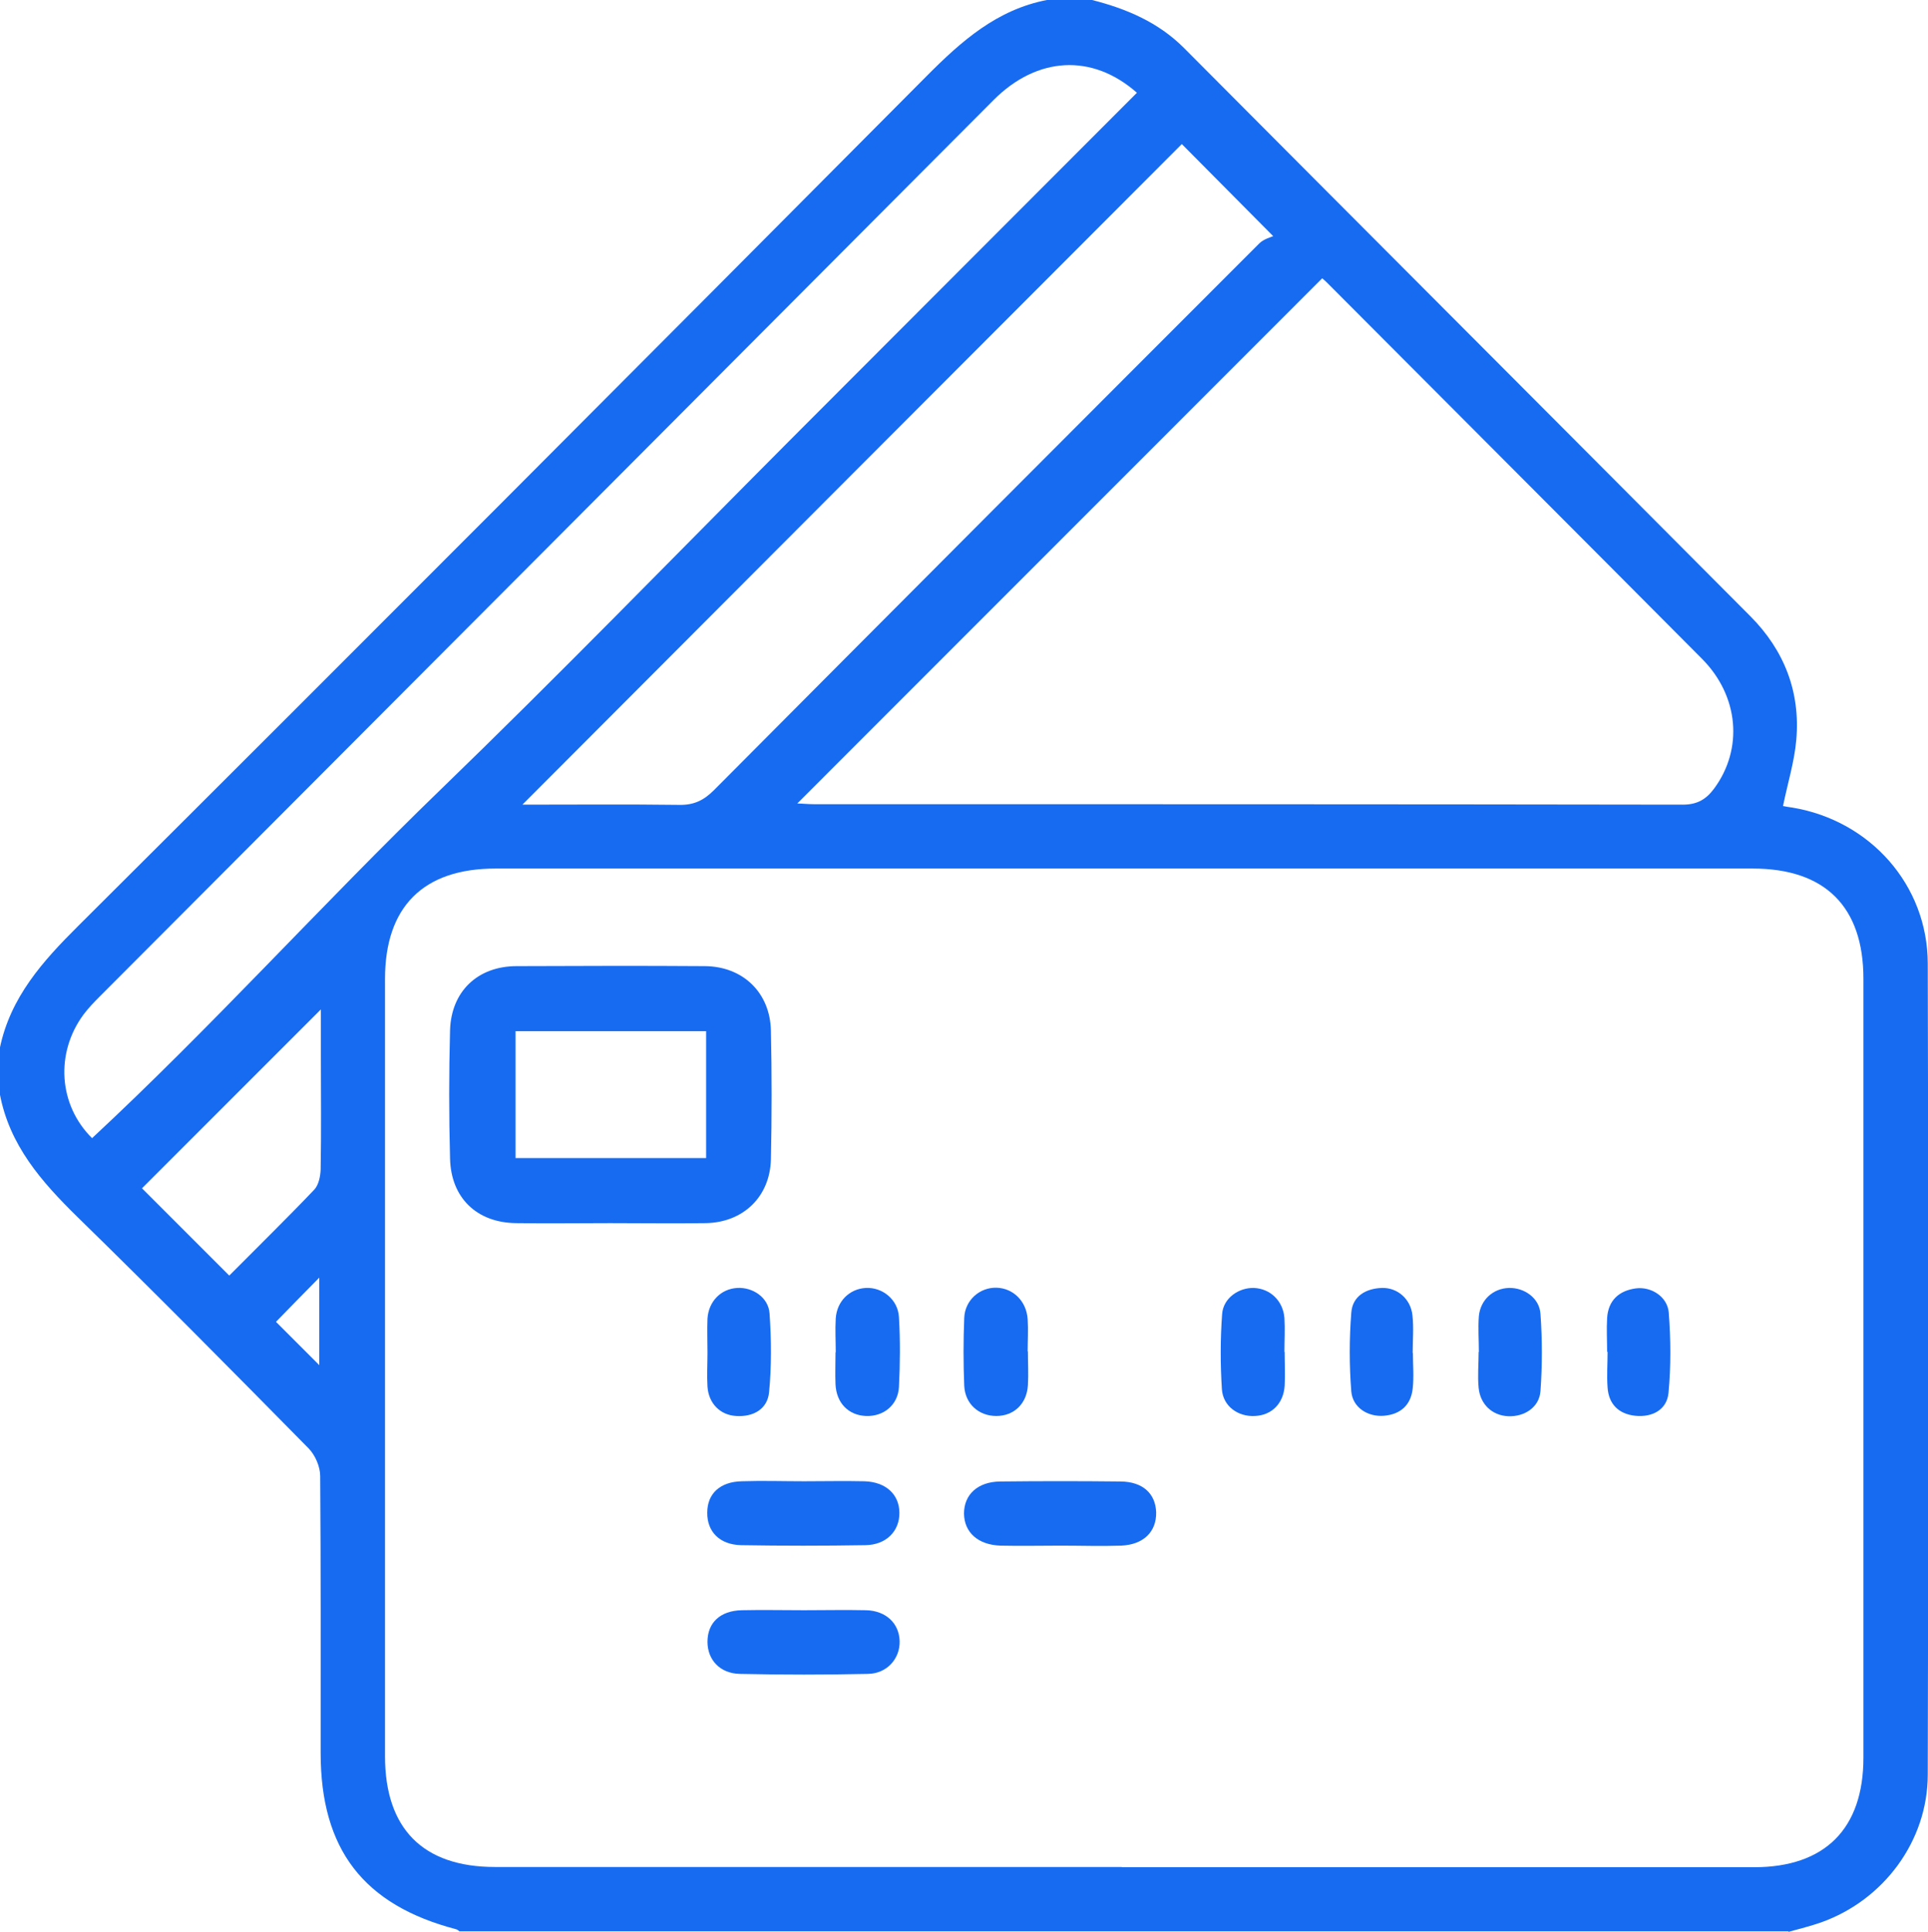 <?xml version="1.0" encoding="UTF-8"?>
<svg xmlns="http://www.w3.org/2000/svg" id="Livello_2" data-name="Livello 2" viewBox="0 0 84.18 84.34">
  <defs>
    <style>
      .cls-1 {
        fill: #176bf0;
      }

      .cls-2 {
        isolation: isolate;
      }
    </style>
  </defs>
  <g id="Livello_1-2" data-name="Livello 1">
    <g class="cls-2">
      <g>
        <path class="cls-1" d="m13.94,59.6v-3.82c-.7.71-1.31,1.33-1.89,1.93.61.61,1.22,1.22,1.89,1.89m-3.93-3.91c1.25-1.26,2.5-2.48,3.71-3.75.19-.2.27-.58.28-.88.03-1.64.01-3.29.01-4.93v-2.06c-2.61,2.61-5.22,5.22-7.81,7.81,1.2,1.2,2.47,2.47,3.81,3.81m12.8-20.56c2.32,0,4.59-.02,6.86.01.63.01,1.06-.2,1.5-.64,7.93-7.97,15.87-15.93,23.81-23.87.2-.2.53-.28.61-.32-1.51-1.52-2.8-2.82-3.99-4.02-9.53,9.54-19.13,19.16-28.79,28.84m-18.8,14.57c5.25-4.88,10.04-10.21,15.19-15.19,5.16-4.99,10.17-10.15,15.24-15.24,5.06-5.07,10.13-10.14,15.2-15.22-1.96-1.73-4.36-1.58-6.25.31C30.39,17.41,17.37,30.46,4.36,43.5c-.25.25-.5.51-.71.79-1.25,1.69-1.09,3.96.37,5.4m30.8-14.61c.19,0,.45.03.71.03,12.65,0,25.3,0,37.95.02.63,0,1.02-.24,1.36-.7,1.28-1.73,1.09-4.05-.54-5.68-5.45-5.48-10.92-10.95-16.37-16.42-.11-.11-.23-.2-.2-.18-7.68,7.68-15.3,15.31-22.92,22.93m14.17,46.44c9.2,0,18.41,0,27.61,0,3.09,0,4.77-1.68,4.77-4.78,0-11.34,0-22.67,0-34.01,0-3.14-1.67-4.81-4.83-4.81-18.3,0-36.6,0-54.9,0-3.15,0-4.82,1.67-4.82,4.82,0,11.31,0,22.62,0,33.93,0,3.17,1.66,4.84,4.8,4.84,9.12,0,18.24,0,27.37,0m29.1,2.81H20.06s-.09-.08-.14-.09c-4.05-1.06-5.92-3.49-5.92-7.7,0-4.03.01-8.06-.02-12.09,0-.41-.22-.91-.5-1.2-3.34-3.39-6.69-6.78-10.1-10.11-1.57-1.54-2.97-3.13-3.39-5.38v-1.98c.46-2.23,1.87-3.8,3.43-5.35C15.8,28.09,28.14,15.71,40.47,3.31c1.51-1.52,3.06-2.89,5.24-3.31h1.97c1.5.38,2.89.97,4.01,2.09,8.24,8.28,16.5,16.54,24.74,24.82,1.47,1.48,2.18,3.29,2,5.38-.08.96-.38,1.91-.58,2.9.1.02.26.05.42.07,3.39.57,5.89,3.38,5.9,6.8.03,11.8.03,23.61,0,35.41,0,2.91-1.93,5.49-4.66,6.46-.46.16-.94.28-1.41.41"></path>
        <path class="cls-1" d="m30.83,45.02h-8.32v5.54h8.32v-5.54Zm-4.19,8.38c-1.37,0-2.74.02-4.11,0-1.71-.02-2.84-1.1-2.88-2.82-.05-1.86-.05-3.73,0-5.6.05-1.7,1.21-2.8,2.91-2.8,2.74-.01,5.48-.02,8.21,0,1.67.01,2.86,1.16,2.89,2.83.04,1.86.04,3.73,0,5.6-.04,1.64-1.21,2.76-2.84,2.79-1.4.02-2.79,0-4.19,0"></path>
        <path class="cls-1" d="m46.32,67.48c-.88,0-1.75.02-2.63,0-.99-.03-1.59-.58-1.6-1.4,0-.83.6-1.39,1.58-1.4,1.75-.02,3.51-.02,5.26,0,.97.01,1.52.53,1.55,1.34.02.85-.55,1.42-1.53,1.46-.88.03-1.75,0-2.63,0"></path>
        <path class="cls-1" d="m35.1,70.3c.9,0,1.81-.02,2.71,0,.87.02,1.45.57,1.47,1.35.02.76-.55,1.42-1.39,1.43-1.86.04-3.73.04-5.59,0-.87-.02-1.41-.62-1.41-1.4,0-.83.55-1.36,1.5-1.38.9-.02,1.81,0,2.71,0"></path>
        <path class="cls-1" d="m35.11,64.67c.88,0,1.75-.02,2.63,0,.94.03,1.52.57,1.53,1.37.01.8-.57,1.41-1.49,1.42-1.81.03-3.62.03-5.42,0-.94-.02-1.49-.59-1.48-1.42,0-.83.56-1.35,1.51-1.37.9-.03,1.81,0,2.71,0"></path>
        <path class="cls-1" d="m44.88,59c0,.49.03.99,0,1.48-.05.81-.61,1.34-1.38,1.34-.76,0-1.36-.52-1.4-1.32-.04-.98-.04-1.97,0-2.96.03-.78.68-1.34,1.41-1.32.73.02,1.31.59,1.36,1.38.03.46,0,.93,0,1.4"></path>
        <path class="cls-1" d="m30.89,59.05c0-.49-.02-.99,0-1.48.05-.76.59-1.3,1.3-1.34.67-.04,1.36.41,1.41,1.11.08,1.14.09,2.3-.02,3.44-.07.74-.69,1.09-1.44,1.04-.7-.04-1.2-.55-1.25-1.28-.03-.49,0-.99,0-1.48"></path>
        <path class="cls-1" d="m36.49,59.04c0-.49-.03-.99,0-1.48.05-.75.6-1.29,1.31-1.33.72-.04,1.41.5,1.45,1.28.06,1.01.05,2.03,0,3.04-.04.79-.67,1.3-1.44,1.27-.76-.03-1.29-.56-1.33-1.38-.02-.46,0-.93,0-1.4h0"></path>
        <path class="cls-1" d="m56.09,59.02c0,.49.03.99,0,1.48-.05.78-.57,1.29-1.3,1.32-.73.04-1.39-.42-1.44-1.17-.07-1.09-.07-2.19.01-3.28.05-.7.73-1.16,1.39-1.14.71.03,1.27.56,1.33,1.31.03.49,0,.99,0,1.48"></path>
        <path class="cls-1" d="m70.17,59.02c0-.49-.03-.99,0-1.48.05-.77.52-1.19,1.25-1.29.66-.09,1.38.35,1.44,1.05.09,1.16.1,2.35-.01,3.51-.07.74-.71,1.08-1.46,1-.72-.08-1.15-.51-1.2-1.23-.04-.52,0-1.04,0-1.56h0"></path>
        <path class="cls-1" d="m61.69,59.07c0,.52.05,1.04-.01,1.56-.08.72-.54,1.12-1.25,1.18-.71.06-1.37-.36-1.43-1.06-.09-1.14-.09-2.3,0-3.44.05-.72.64-1.06,1.34-1.08.68-.02,1.26.49,1.33,1.2.06.54.01,1.09.01,1.64"></path>
        <path class="cls-1" d="m64.57,59.02c0-.52-.04-1.04,0-1.56.07-.72.63-1.21,1.31-1.23.67-.02,1.34.44,1.38,1.14.08,1.11.08,2.24,0,3.36-.05.71-.7,1.13-1.41,1.1-.69-.03-1.22-.51-1.29-1.24-.05-.52,0-1.04,0-1.56h0"></path>
      </g>
    </g>
  </g>
</svg>
